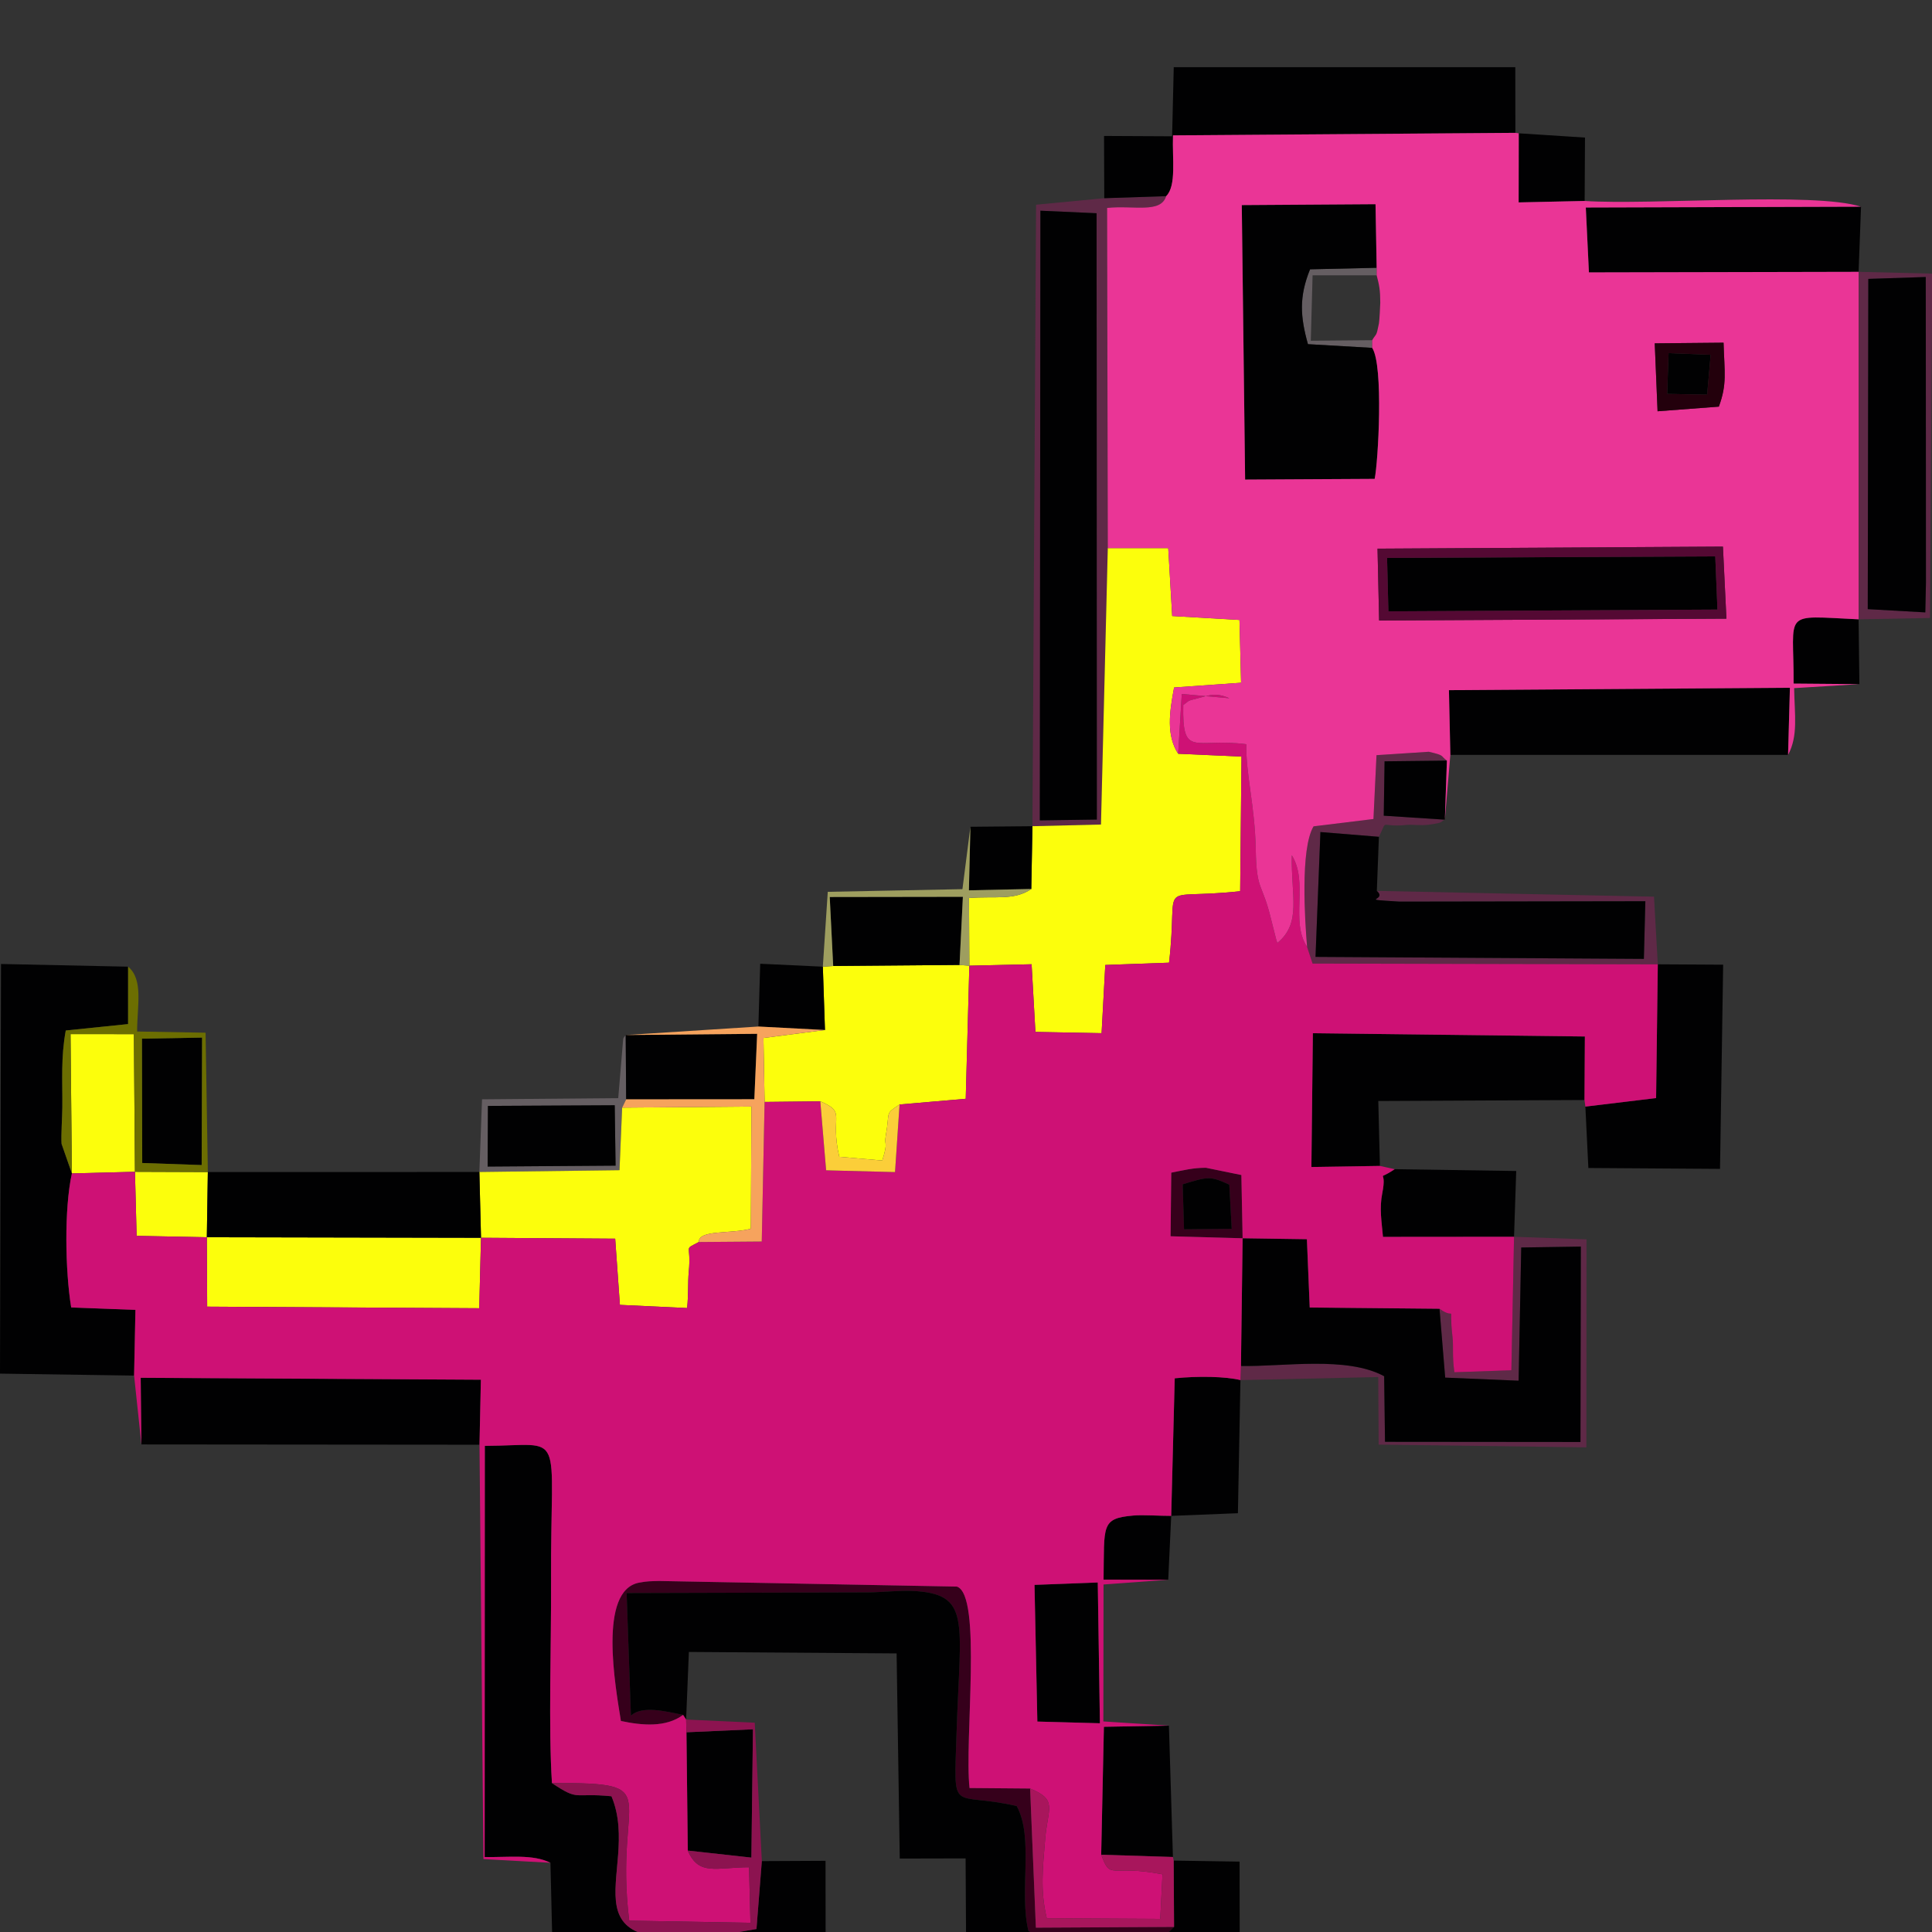 <?xml version="1.0" encoding="UTF-8"?>
<!DOCTYPE svg PUBLIC "-//W3C//DTD SVG 1.1//EN" "http://www.w3.org/Graphics/SVG/1.1/DTD/svg11.dtd">
<!-- Creator: CorelDRAW 2017 -->
<svg xmlns="http://www.w3.org/2000/svg" xml:space="preserve" width="95px" height="95px" version="1.1" style="shape-rendering:geometricPrecision; text-rendering:geometricPrecision; image-rendering:optimizeQuality; fill-rule:evenodd; clip-rule:evenodd" viewBox="0 0 2328 2328" xmlns:xlink="http://www.w3.org/1999/xlink" preserveAspectRatio="none">
 <rect x="0" y="0" width="2328" height="2328" fill="#333333" stroke="none"/>
 <defs>
  <style type="text/css">
   <![CDATA[
    .fil0 {fill:none}
    .fil5 {fill:#010102}
    .fil13 {fill:#23000C}
    .fil3 {fill:#36001B}
    .fil8 {fill:#540933}
    .fil2 {fill:#5F2947}
    .fil1 {fill:#655E62}
    .fil10 {fill:#6C6E01}
    .fil9 {fill:#8C1350}
    .fil14 {fill:#9E9E5F}
    .fil12 {fill:#A8165C}
    .fil6 {fill:#CE1175}
    .fil7 {fill:#EA3596}
    .fil11 {fill:#F6A35D}
    .fil15 {fill:#FBCE39}
    .fil4 {fill:#FCFE0C}
   ]]>
  </style>
 </defs>
 <g id="Capa_x0020_1">
  <rect class="fil0" x="-0" width="2328.33" height="2487.08"/>
  <g id="_2099897259680">
   <rect class="fil0" x="786.23" y="840.88" width="761.77" height="813.7"/>
   <g>
    <path class="fil1" d="M587.96 1332.6l152.75 -0.79 1.03 72.74 -154.15 1.1 0.37 -73.05zm-10.34 79.61l168.87 -2.17 3.17 -75.38 4.84 -9.99 -0.55 -77.48c-1.05,1.86 -2.83,2.41 -3.1,5.58l-5.9 70.45 -164.12 1.41 -3.21 87.58z"/>
    <path class="fil1" d="M1653.45 419.19l0 -9.26 -73.99 0.66 2.17 -78.82 77.21 -0.04 0 -9.04 -80.26 1.82c-13.37,32.99 -11.88,56.88 -2.55,90.2l77.42 4.48z"/>
   </g>
   <g>
    <path class="fil2" d="M1253.67 253.9l67.68 3.04 0.31 730.61 -68.71 0.97 0.72 -734.62zm-9.61 741.65l82.59 -2.02 8.21 -333.07 -0.84 -409.9c31.91,-3.39 64.64,6.99 71.16,-14.21l-74.58 2.48 -82.16 7.86 -4.38 748.86z"/>
    <path class="fil2" d="M1575.02 1140.97l6.58 20.08 415.99 0.91 -4.57 -81.49 -333.98 -6.97c13.94,12.23 -25.45,9.65 27.46,12.93l296.1 -0.47 -1.78 69.46 -395.67 -2.4 5.92 -150.43 70.47 5.74c11.62,-23.1 -0.97,-10.82 33.41,-14.32 6.54,-0.67 16.88,0.98 25.8,-0.17 20.21,-2.62 14.16,-3.54 20.27,-6.17l-73.64 -4.77 0.99 -65.53 75.1 -0.85c-8.38,-6.07 -1.89,-6.1 -21.86,-10.65l-62.96 4.09 -3.68 76.94 -72.13 8.82c-16.29,26.85 -10.42,115.08 -7.82,145.25z"/>
    <path class="fil2" d="M1734.56 1577.01l6.85 82.98 88.47 3.73 3.16 -160.52 71.79 -1.1 -0.42 235.45 -235.51 -0.22 -1.04 -79.02c-45.14,-24.54 -121.08,-11.37 -172.55,-12.34l-0.63 17 166.04 -3.67 0.51 81.39 250.28 3.32 0.19 -250.64 -87.34 -3.1 -3.21 160.87 -68.7 2.37c-2.81,-20.53 -0.84,-30.5 -2.25,-42.61 -5.18,-44.46 5.76,-18.42 -15.64,-33.89z"/>
    <path class="fil2" d="M2251.27 336.07l69.19 -2.28 0.1 82.93 0.14 285.66 -0.77 35.53 -69.34 -3.92 0.68 -397.92zm-11.71 410.21l86.03 -1.63 2.73 -414.93 -88.76 -2.17 0 418.73z"/>
   </g>
   <g>
    <path class="fil3" d="M823.09 2066.37c-21.04,-4.19 -48.94,-11.57 -62.87,0.87l-5.16 -147.68 290.87 -0.8c16.33,-0.13 39.03,-2.45 52.31,-1.84 72.68,3.29 58.74,34.71 54.41,170.68 -3.27,102.48 -7.24,70.19 72.46,88.65 21.05,38.19 2.5,104.18 14.23,150.7 35.62,16.87 44.06,10.94 83.55,11.1 9.85,0.04 36.79,1.5 43.81,1.08 30.92,-1.87 34.83,-3.86 48.01,-17.23l-166.52 0.9 -6.95 -167.69 -72.99 -0.6c-6.39,-57.46 15.49,-232.34 -15.19,-242.72l-358.79 -6.76c-10.21,0.3 -14.11,0.12 -24.18,2.02 -49.61,9.31 -28.56,125.05 -21.92,166.67 25.22,5.38 54.17,8.11 74.92,-7.35z"/>
    <path class="fil3" d="M1425.09 1427.09c31.33,-9.67 33.3,-10.01 56.19,0.37l2.89 53.27 -57.45 0.56 -1.63 -54.2zm72.23 64.97l-1.52 -76.19 -42.7 -8.74c-16.03,0.05 -26.6,2.94 -41.74,5.9l-0.86 76.63 86.82 2.4z"/>
   </g>
   <g>
    <path class="fil4" d="M1244.06 995.55l-1.39 75.65c-20.64,14.14 -43.47,8.34 -75.04,10.84l0.4 81.59 75.01 -1.73 4.61 81.53 79.73 1.51 4.45 -82.18 76.84 -2.76c12.11,-104.49 -19.03,-74.7 85.7,-86.12l1.59 -162.21 -76.31 -3.43c-14.32,-22.03 -10.69,-49.53 -4.88,-79.86l80.71 -5.69 -1.94 -75.65 -81.07 -4.73 -4.77 -81.82 -72.84 -0.03 -8.21 333.07 -82.59 2.02z"/>
    <path class="fil4" d="M577.62 1412.21l1.98 79.27 161.68 1.08 5.69 79.77 81.01 3.82c1.71,-17.29 0.74,-31.02 1.96,-43.61 3.38,-34.94 -7.14,-25.45 12.02,-35.92 0,-15.09 37.43,-9.49 62.8,-16.02l0.71 -147.23 -155.81 1.29 -3.17 75.38 -168.87 2.17z"/>
    <path class="fil4" d="M994.06 1241.13l-74.11 9.59 1.38 77.08 67.11 -0.73c32.39,13.81 11.16,16.8 22.86,66.84l51.83 4.47c7.53,-24.1 1.96,-17.27 4.18,-29.76 5.5,-30.87 -1.67,-25.26 16.64,-37.75l79.73 -6.87 4.35 -160.37 -11.82 -0.9 -152.24 1.26 -12.47 0.83 2.56 76.31z"/>
    <polygon class="fil4" points="579.6,1491.48 249.23,1490.83 249.64,1574.48 577.46,1576.38 "/>
    <polygon class="fil4" points="86.62,1413.93 162.61,1411.97 161.33,1246.12 84.98,1246.06 "/>
    <polygon class="fil4" points="249.23,1490.83 250.44,1412.29 162.61,1411.97 164.63,1489.16 "/>
   </g>
   <g>
    <path class="fil5" d="M823.09 2066.37l3.66 5.62 3.32 -81.43 250.31 1.74 3.79 247.2 79.35 -0.18 0.97 166.46 329.42 -1.39 -0.25 -161.21 -79.41 -1.22 0.46 79.94c-13.18,13.37 -17.09,15.36 -48.01,17.23 -7.02,0.42 -33.96,-1.04 -43.81,-1.08 -39.49,-0.16 -47.93,5.77 -83.55,-11.1 -11.73,-46.52 6.82,-112.51 -14.23,-150.7 -79.7,-18.46 -75.73,13.83 -72.46,-88.65 4.33,-135.97 18.27,-167.39 -54.41,-170.68 -13.28,-0.61 -35.98,1.71 -52.31,1.84l-290.87 0.8 5.16 147.68c13.93,-12.44 41.83,-5.06 62.87,-0.87z"/>
    <path class="fil5" d="M663.28 2244.61l3.81 161.53 327.86 -0.32 -0.21 -163.61 -76.76 0.38 -6.45 81.81c-255.57,46.73 -135.31,-66.48 -174.73,-159.97 -47.03,-4.6 -38.11,6.45 -71.71,-15.84 -4.36,-66.45 -0.72,-166.85 -1.09,-242.97 -0.89,-187.86 19.43,-163.69 -79.8,-163.4l-0.19 495.42c28.86,0.56 57.98,-3.71 79.27,6.97z"/>
    <path class="fil5" d="M1495.31 1645.97c51.47,0.97 127.41,-12.2 172.55,12.34l1.04 79.02 235.51 0.22 0.42 -235.45 -71.79 1.1 -3.16 160.52 -88.47 -3.73 -6.85 -82.98 -156.39 -1.49 -3.4 -82.32 -77.45 -1.14 -2.01 153.91z"/>
    <path class="fil5" d="M161.57 1657.53l1.62 -79.15 -77.41 -2.93c-7.21,-44.19 -8.6,-118.48 0.84,-161.52l-12.43 -35.63c-0.74,-10.3 0.84,-32.23 0.93,-44 0.29,-33.48 -1.91,-59.41 4.12,-92.59l75.1 -7.73 0.02 -69.17 -153.13 -3.24 -1.23 493.6 161.57 2.36z"/>
    <polygon class="fil5" points="1252.95,988.52 1321.66,987.55 1321.35,256.94 1253.67,253.9 "/>
    <path class="fil5" d="M1653.45 419.19l-77.42 -4.48c-9.33,-33.32 -10.82,-57.21 2.55,-90.2l80.26 -1.82 -1.38 -76.63 -161.15 1.07 4.02 330.76 156.1 -0.86c4.22,-20.09 10.94,-136.77 -2.98,-157.84z"/>
    <path class="fil5" d="M1330.6 238.83l74.58 -2.48c12.65,-12.6 7.19,-45.17 8.25,-73.24l412.56 -3.03 -0.1 -79.11 -411.57 -0.04 -1.97 83.29 -82.02 -0.41 0.27 75.02z"/>
    <path class="fil5" d="M1659.04 1073.5l2.5 -65.17 -70.47 -5.74 -5.92 150.43 395.67 2.4 1.78 -69.46 -296.1 0.47c-52.91,-3.28 -13.52,-0.7 -27.46,-12.93z"/>
    <polygon class="fil5" points="1747.63,909.59 2154.56,909.61 2156.79,828.75 1745.92,831.64 "/>
    <polygon class="fil5" points="170.38,1740.5 577.77,1740.85 579.44,1662.52 169.53,1660.19 "/>
    <polygon class="fil5" points="1662.74,1404.89 1660.81,1326.68 1909.25,1325.49 1909.7,1248.94 1581.96,1245.01 1580.19,1406.18 "/>
    <polygon class="fil5" points="2250.59,733.99 2319.93,737.91 2320.7,702.38 2320.56,416.72 2320.46,333.79 2251.27,336.07 "/>
    <polygon class="fil5" points="249.23,1490.83 579.6,1491.48 577.62,1412.21 250.44,1412.29 "/>
    <polygon class="fil5" points="1910.32,1333.42 1913.93,1407.4 2072.58,1408.47 2076.35,1162.42 1997.59,1161.96 1995.54,1323.14 "/>
    <polygon class="fil5" points="2239.56,327.55 2242.48,249.08 1910.85,250.05 1914.6,328.23 "/>
    <polygon class="fil5" points="1672.97,736.64 2069.46,734.52 2066.84,670.42 1671.38,672.3 "/>
    <path class="fil5" d="M1411.27 1826.58l80.38 -3.21 3.03 -160.4c-17.66,-4.38 -50.91,-5.07 -79.17,-2.16l-4.24 165.77z"/>
    <polygon class="fil5" points="1003.97,1163.99 1156.21,1162.73 1160.25,1080.61 999.81,1080.85 "/>
    <polygon class="fil5" points="1326.89,2234.9 1413.34,2237.61 1408.51,2079.33 1330.16,2080.73 "/>
    <path class="fil5" d="M1824.36 1490.27l2.65 -79.26 -146.42 -2.19c-24.54,16.46 -8.55,-3.38 -14.98,28.78 -3.72,18.66 -0.77,34.21 0.82,52.8l157.93 -0.13z"/>
    <polygon class="fil5" points="1249.98,2074.43 1325.35,2076.48 1322.77,1906.85 1246.55,1909.73 "/>
    <polygon class="fil5" points="754.5,1324.67 908.96,1324.56 912.35,1245.72 753.95,1247.19 "/>
    <polygon class="fil5" points="828.76,2229.89 905.4,2238.36 907.28,2083.76 827.14,2087.36 "/>
    <polygon class="fil5" points="587.59,1405.65 741.74,1404.55 740.71,1331.81 587.96,1332.6 "/>
    <polygon class="fil5" points="171.37,1401.37 243,1403.86 243.5,1250.27 171.06,1251.57 "/>
    <polygon class="fil5" points="1909.46,242.15 1909.87,165.79 1830.06,160.63 1829.91,243.89 "/>
    <path class="fil5" d="M2240.51 824.36l-0.95 -78.08c-93.86,-4.34 -77.85,-11.39 -78.32,77.42l79.27 0.66z"/>
    <path class="fil5" d="M1407.69 1903.58l3.58 -77c-13.14,0.09 -33.86,-1.43 -45.51,-0.41 -39.58,3.44 -34.97,11.8 -36.01,77.25l77.94 0.16z"/>
    <polygon class="fil5" points="913.84,1236.93 994.06,1241.13 991.5,1164.82 916.02,1161.28 "/>
    <polygon class="fil5" points="1242.67,1071.2 1244.06,995.55 1169.32,996.24 1167.51,1072.81 "/>
    <polygon class="fil5" points="1741.02,987.67 1743.47,916.52 1668.37,917.37 1667.38,982.9 "/>
    <path class="fil5" d="M1426.72 1481.29l57.45 -0.56 -2.89 -53.27c-22.89,-10.38 -24.86,-10.04 -56.19,-0.37l1.63 54.2z"/>
    <polygon class="fil5" points="2008.88,474.59 2057.08,475.53 2061.27,427.5 2010.58,425.51 "/>
   </g>
   <path class="fil6" d="M1246.55 1909.73l76.22 -2.88 2.58 169.63 -75.37 -2.05 -3.43 -164.7zm250.77 -417.67l-86.82 -2.4 0.86 -76.63c15.14,-2.96 25.71,-5.85 41.74,-5.9l42.7 8.74 1.52 76.19zm-77.67 -583.82l76.31 3.43 -1.59 162.21c-104.73,11.42 -73.59,-18.37 -85.7,86.12l-76.84 2.76 -4.45 82.18 -79.73 -1.51 -4.61 -81.53 -75.01 1.73 -4.35 160.37 -79.73 6.87 -5.46 81.48 -83.04 -2.16 -7.01 -83.12 -67.11 0.73 -3.43 168.22 -75.94 0.6c-19.16,10.47 -8.64,0.98 -12.02,35.92 -1.22,12.59 -0.25,26.32 -1.96,43.61l-81.01 -3.82 -5.69 -79.77 -161.68 -1.08 -2.14 84.9 -327.82 -1.9 -0.41 -83.65 -84.6 -1.67 -2.02 -77.19 -75.99 1.96c-9.44,43.04 -8.05,117.33 -0.84,161.52l77.41 2.93 -1.62 79.15 8.81 82.97 -0.85 -80.31 409.91 2.33 -1.67 78.33 4.73 499.28 80.78 4.48c-21.29,-10.68 -50.41,-6.41 -79.27,-6.97l0.19 -495.42c99.23,-0.29 78.91,-24.46 79.8,163.4 0.37,76.12 -3.27,176.52 1.09,242.97 141.44,-0.69 74.05,10.98 93.1,165.71l146.07 2.59 -1.68 -66.91c-39.29,0.05 -60.58,10.86 -73.82,-20.09l-1.62 -142.53 -0.39 -15.37 -3.66 -5.62c-20.75,15.46 -49.7,12.73 -74.92,7.35 -6.64,-41.62 -27.69,-157.36 21.92,-166.67 10.07,-1.9 13.97,-1.72 24.18,-2.02l358.79 6.76c30.68,10.38 8.8,185.26 15.19,242.72l72.99 0.6c33.63,13.87 21.22,23.09 18.12,61.32 -2.83,34.84 -6.09,61.09 1.95,94.96l136.74 0.78 2.72 -53.68c-63.82,-12.37 -61.87,8.21 -73.88,-23.59l3.27 -154.17 78.35 -1.4 -79.01 -5.06 0.22 -165.01 77.97 -5.68 -77.94 -0.16c1.04,-65.45 -3.57,-73.81 36.01,-77.25 11.65,-1.02 32.37,0.5 45.51,0.41l4.24 -165.77c28.26,-2.91 61.51,-2.22 79.17,2.16l0.63 -17 2.01 -153.91 77.45 1.14 3.4 82.32 156.39 1.49c21.4,15.47 10.46,-10.57 15.64,33.89 1.41,12.11 -0.56,22.08 2.25,42.61l68.7 -2.37 3.21 -160.87 -157.93 0.13c-1.59,-18.59 -4.54,-34.14 -0.82,-52.8 6.43,-32.16 -9.56,-12.32 14.98,-28.78l-17.85 -3.93 -82.55 1.29 1.77 -161.17 327.74 3.93 -0.45 76.55 1.07 7.93 85.22 -10.28 2.05 -161.18 -415.99 -0.91 -6.58 -20.08c-20.63,-30.88 2.09,-77.64 -18.44,-110.36 -0.94,49.53 11.87,81.43 -17.23,105.51 -1.2,-1.98 -1.75,-5.02 -2.18,-6.59l-5.31 -20.95c-11.28,-46.94 -17.77,-33.23 -18.73,-85.34 -0.95,-52.11 -12.22,-91.36 -11.31,-126.48 -62.63,-8.08 -77.3,17.65 -76.03,-47.22 9.74,-6.81 2.11,-3.92 20.54,-8.92 10.16,-2.75 18.98,-6.4 35.02,0.74l-57.33 -5.12 -4.37 72z"/>
   <path class="fil7" d="M1659.88 661.12l416.2 -2.48 4.21 86.84 -418.49 2.23 -1.92 -86.59zm337.44 -165.55l-3.41 -81.85 82.92 -0.78c1.07,36.2 4.38,49.74 -5.68,77.04l-73.83 5.59zm-343.87 -85.64l0 9.26c13.92,21.07 7.2,137.75 2.98,157.84l-156.1 0.86 -4.02 -330.76 161.15 -1.07 1.38 76.63 0 9.04c3.22,12.34 4.29,17.62 4.35,32.97 0.01,3.08 -1.04,22.23 -1.63,25.16 -3.32,16.63 -2.8,11.02 -8.11,20.07zm-248.27 -173.58c-6.52,21.2 -39.25,10.82 -71.16,14.21l0.84 409.9 72.84 0.03 4.77 81.82 81.07 4.73 1.94 75.65 -80.71 5.69c-5.81,30.33 -9.44,57.83 4.88,79.86l4.37 -72 57.33 5.12c-16.04,-7.14 -24.86,-3.49 -35.02,-0.74 -18.43,5 -10.8,2.11 -20.54,8.92 -1.27,64.87 13.4,39.14 76.03,47.22 -0.91,35.12 10.36,74.37 11.31,126.48 0.96,52.11 7.45,38.4 18.73,85.34l5.31 20.95c0.43,1.57 0.98,4.61 2.18,6.59 29.1,-24.08 16.29,-55.98 17.23,-105.51 20.53,32.72 -2.19,79.48 18.44,110.36 -2.6,-30.17 -8.47,-118.4 7.82,-145.25l72.13 -8.82 3.68 -76.94 62.96 -4.09c19.97,4.55 13.48,4.58 21.86,10.65l-2.45 71.15 6.61 -78.08 -1.71 -77.95 410.87 -2.89 -2.23 80.86c12.36,-22.85 7.85,-48.1 7.32,-80.43l78.63 -4.82 -79.27 -0.66c0.47,-88.81 -15.54,-81.76 78.32,-77.42l0 -418.73 -324.96 0.68 -3.75 -78.18 331.63 -0.97c-56.3,-18.27 -253.05,-1.58 -333.02,-6.93l-79.55 1.74 0.15 -83.26 -4.07 -0.55 -412.56 3.03c-1.06,28.07 4.4,60.64 -8.25,73.24z"/>
   <path class="fil8" d="M1671.38 672.3l395.46 -1.88 2.62 64.1 -396.49 2.12 -1.59 -64.34zm-9.58 75.41l418.49 -2.23 -4.21 -86.84 -416.2 2.48 1.92 86.59z"/>
   <path class="fil9" d="M828.76 2229.89c13.24,30.95 34.53,20.14 73.82,20.09l1.68 66.91 -146.07 -2.59c-19.05,-154.73 48.34,-166.4 -93.1,-165.71 33.6,22.29 24.68,11.24 71.71,15.84 39.42,93.49 -80.84,206.7 174.73,159.97l6.45 -81.81 -8.55 -166.78 -82.68 -3.82 0.39 15.37 80.14 -3.6 -1.88 154.6 -76.64 -8.47z"/>
   <path class="fil10" d="M171.06 1251.57l72.44 -1.3 -0.5 153.59 -71.63 -2.49 -0.31 -149.8zm-84.44 162.36l-1.64 -167.87 76.35 0.06 1.28 165.85 87.83 0.32 -2.73 -167.9 -82.48 -1.46c-0.08,-30.69 7.91,-62.47 -10.87,-78.12l-0.02 69.17 -75.1 7.73c-6.03,33.18 -3.83,59.11 -4.12,92.59 -0.09,11.77 -1.67,33.7 -0.93,44l12.43 35.63z"/>
   <path class="fil11" d="M754.5 1324.67l-4.84 9.99 155.81 -1.29 -0.71 147.23c-25.37,6.53 -62.8,0.93 -62.8,16.02l75.94 -0.6 3.43 -168.22 -1.38 -77.08 74.11 -9.59 -80.22 -4.2 -159.89 10.26 158.4 -1.47 -3.39 78.84 -154.46 0.11z"/>
   <path class="fil12" d="M1414.71 2321.9l-0.46 -79.94 -0.91 -4.35 -86.45 -2.71c12.01,31.8 10.06,11.22 73.88,23.59l-2.72 53.68 -136.74 -0.78c-8.04,-33.87 -4.78,-60.12 -1.95,-94.96 3.1,-38.23 15.51,-47.45 -18.12,-61.32l6.95 167.69 166.52 -0.9z"/>
   <path class="fil13" d="M2010.58 425.51l50.69 1.99 -4.19 48.03 -48.2 -0.94 1.7 -49.08zm60.57 64.47c10.06,-27.3 6.75,-40.84 5.68,-77.04l-82.92 0.78 3.41 81.85 73.83 -5.59z"/>
   <path class="fil14" d="M991.5 1164.82l12.47 -0.83 -4.16 -83.14 160.44 -0.24 -4.04 82.12 11.82 0.9 -0.4 -81.59c31.57,-2.5 54.4,3.3 75.04,-10.84l-75.16 1.61 1.81 -76.57 -9.61 75.16 -162.27 3.23 -5.94 90.19z"/>
   <path class="fil15" d="M1083.95 1330.87c-18.31,12.49 -11.14,6.88 -16.64,37.75 -2.22,12.49 3.35,5.66 -4.18,29.76l-51.83 -4.47c-11.7,-50.04 9.53,-53.03 -22.86,-66.84l7.01 83.12 83.04 2.16 5.46 -81.48z"/>
  </g>
 </g>
</svg>
